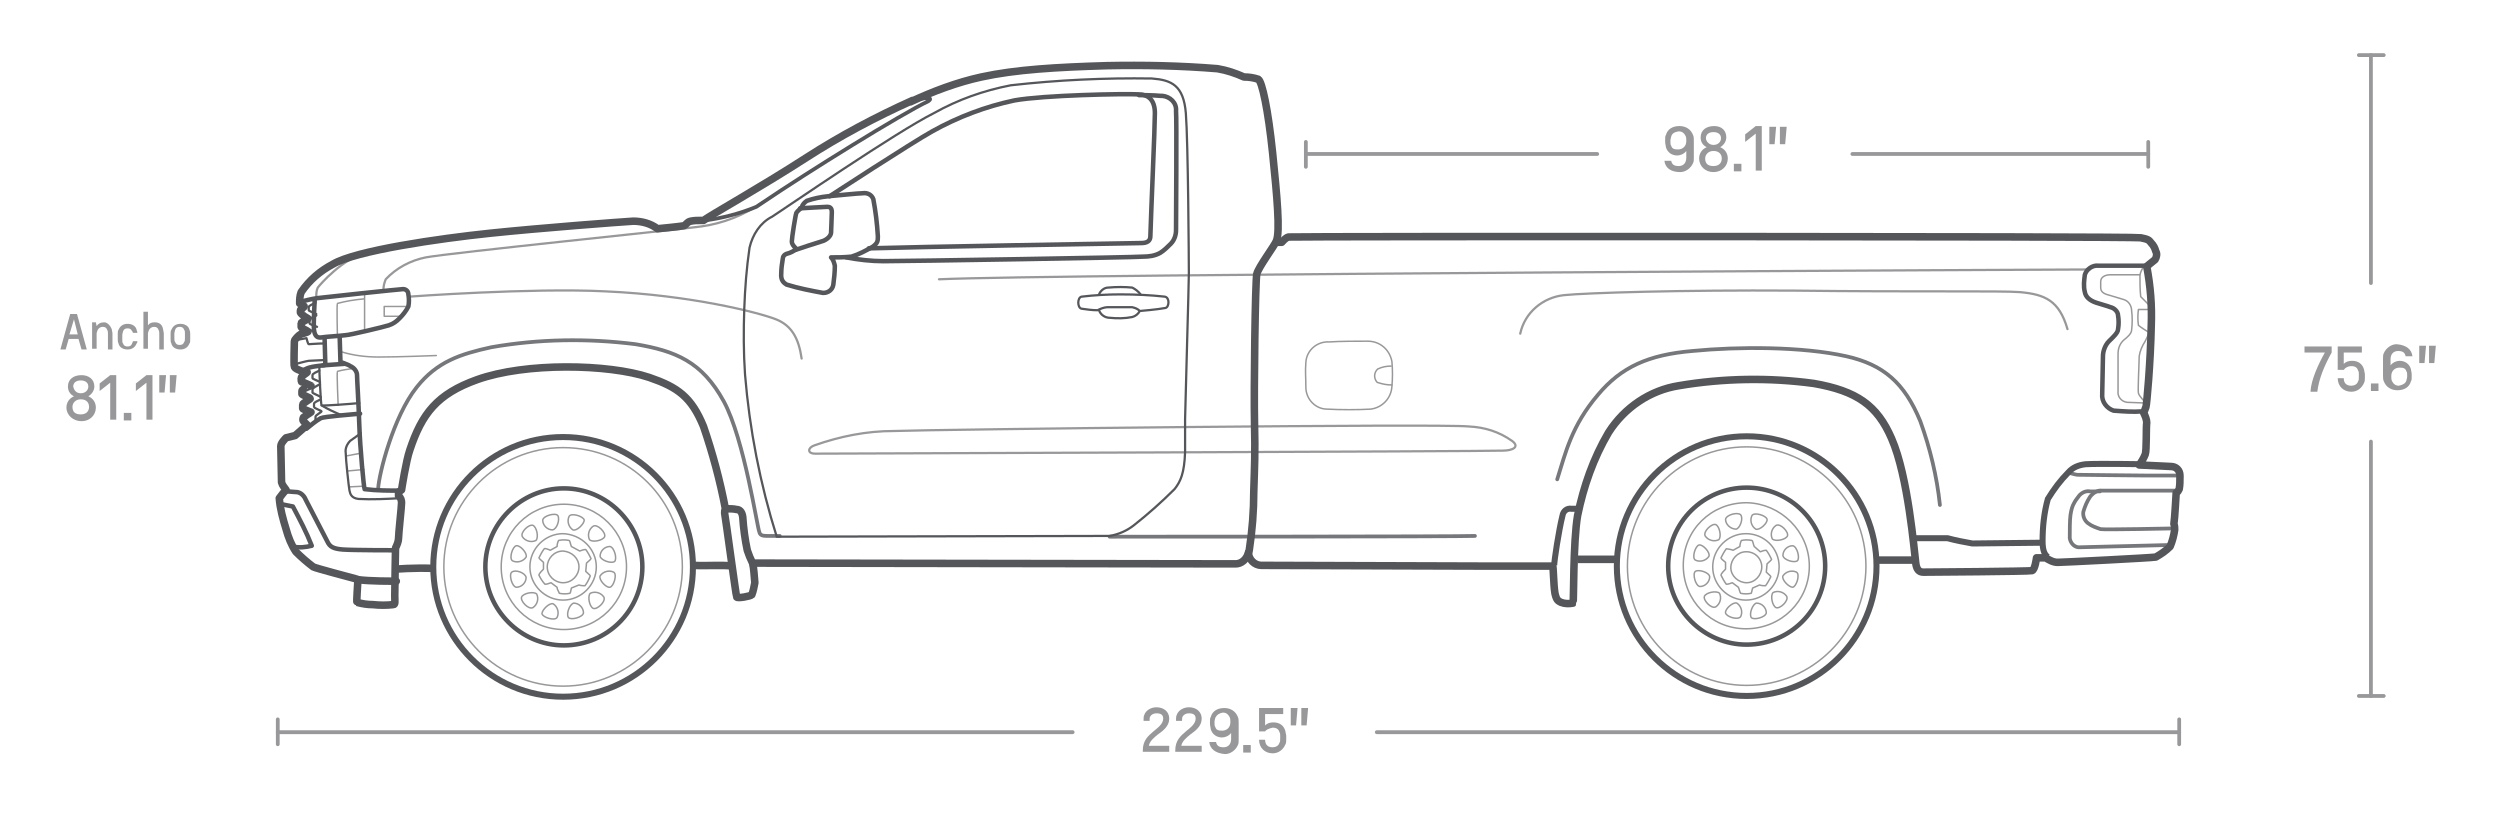 <?xml version="1.0" encoding="utf-8"?>
<!-- Generator: Adobe Illustrator 23.0.1, SVG Export Plug-In . SVG Version: 6.00 Build 0)  -->
<svg version="1.0" id="Layer_1" xmlns="http://www.w3.org/2000/svg" xmlns:xlink="http://www.w3.org/1999/xlink" x="0px" y="0px"
	 viewBox="0 0 331.2 108" style="enable-background:new 0 0 331.2 108;" xml:space="preserve">
<style type="text/css">
	.st0{fill:none;stroke:#98989A;stroke-width:0.2;stroke-linecap:round;stroke-linejoin:round;}
	.st1{fill:none;stroke:#98989A;stroke-width:0.3;stroke-linecap:round;stroke-linejoin:round;}
	.st2{fill:none;stroke:#76777A;stroke-width:0.5;stroke-linecap:round;stroke-linejoin:round;}
	.st3{fill:none;stroke:#54565A;stroke-width:0.8;stroke-linecap:round;stroke-linejoin:round;}
	.st4{fill:none;stroke:#54565A;stroke-width:0.6;stroke-linecap:round;stroke-linejoin:round;}
	.st5{fill:none;stroke:#54565A;stroke-linejoin:round;}
	.st6{fill:none;stroke:#54565A;stroke-width:0.3;stroke-linecap:round;stroke-linejoin:round;}
	.st7{fill:none;stroke:#54565A;stroke-width:0.5;stroke-linecap:round;stroke-linejoin:round;}
	.st8{fill:none;stroke:#54565A;stroke-linecap:round;stroke-linejoin:round;}
	.st9{fill:none;stroke:#54565A;stroke-width:0.8;stroke-miterlimit:10;}
	.st10{fill:none;stroke:#98989A;stroke-width:0.51;stroke-linecap:round;stroke-linejoin:round;}
	.st11{fill:none;stroke:#98989A;stroke-width:0.5;stroke-linecap:round;stroke-linejoin:round;}
	.st12{fill:#98989A;}
</style>
<title>Silverado-T1-reg-cab-lineart</title>
<g id="Layer_1_1_">
	<path class="st0" d="M90.4,75.1c0,8.7-7.1,15.8-15.8,15.8s-15.8-7.1-15.8-15.8s7.1-15.8,15.8-15.8l0,0
		C83.4,59.3,90.4,66.3,90.4,75.1z"/>
	<path class="st0" d="M83,75.1c0,4.6-3.7,8.3-8.3,8.3c-4.6,0-8.3-3.7-8.3-8.3c0-4.6,3.7-8.3,8.3-8.3l0,0C79.3,66.8,83,70.5,83,75.1
		L83,75.1z"/>
	<path class="st0" d="M79,75.1c0,2.4-2,4.4-4.4,4.4s-4.4-2-4.4-4.4s2-4.4,4.4-4.4l0,0C77,70.8,79,72.7,79,75.1z"/>
	<path class="st0" d="M76.7,75.1c0,1.1-0.9,2.1-2.1,2.1c-1.1,0-2.1-0.9-2.1-2.1c0-1.1,0.9-2.1,2.1-2.1l0,0
		C75.8,73.1,76.7,74,76.7,75.1L76.7,75.1z"/>
	<path class="st0" d="M233.4,75.1c0,1.1-0.9,2.1-2,2.1s-2.1-0.9-2.1-2s0.9-2.1,2-2.1h0.1C232.5,73.1,233.4,74,233.4,75.1z"/>
	<path class="st0" d="M48.3,38.8c0,0.9,0,4.9,0,4.9"/>
	<path class="st1" d="M201.4,44.2c0.6-2.8,3-4.8,5.8-5.1c2.9-0.3,15.6-0.7,30.4-0.6c16.3,0.2,27.5,0,30,0.2c3.3,0.3,5.2,1.1,6.3,4.9
		"/>
	<path class="st1" d="M108,60.1c1.3,0,89.3-0.3,91.1-0.4c1.3,0,2.3-0.5,1.2-1.3c-1.7-1.2-3.6-1.8-5.7-1.9
		c-3.6-0.4-70.7,0.4-76.2,0.6c-3.6,0-7.1,0.7-10.5,1.9C107,59.3,106.9,60.1,108,60.1z"/>
	<path class="st1" d="M54.2,39.3c0,0,16.3-1.2,26-0.7c11.3,0.5,20.3,2.8,22.6,3.7c2,0.8,3,2.4,3.4,5.2"/>
	<path class="st1" d="M101,26.8c-2.4,1.7-5.2,2.8-8.1,3.2c-2.9,0.4-33.3,3.5-36.5,4.1c-2,0.4-3.9,1.4-5.3,2.9
		c-0.2,0.5-0.3,0.9-0.3,1.4"/>
	<path class="st2" d="M50.1,64.7c0.1-1.9,2-9.5,5.1-13.4c2.7-3.4,5.8-4.4,9.9-5.3c6.3-1.1,12.7-1.2,19.1-0.4
		c5.3,0.9,8.8,2.3,11.7,7.6c2.7,5,4.4,16.6,4.7,17.3c0.1,0.4,0.4,0.5,1,0.5c0.4,0,1,0,1.7,0"/>
	<path class="st0" d="M70.6,69.6c-0.5-0.2-1.7,0.9-1.4,1.5c0.4,0.6,1.2,0.8,1.8,0.5C71.4,71.2,71.1,69.8,70.6,69.6z"/>
	<path class="st0" d="M68.4,72.3c-0.5,0.1-1,1.7-0.5,2c0.6,0.3,1.4,0.1,1.8-0.5C69.9,73.3,68.9,72.2,68.4,72.3z"/>
	<path class="st0" d="M67.8,75.8c-0.4,0.3,0,1.9,0.6,2c0.7,0,1.3-0.6,1.3-1.3C69.6,75.9,68.3,75.4,67.8,75.8z"/>
	<path class="st0" d="M69.1,79.1c-0.2,0.5,0.9,1.7,1.5,1.4c0.6-0.4,0.8-1.2,0.5-1.8C70.7,78.3,69.3,78.6,69.1,79.1z"/>
	<path class="st0" d="M71.8,81.3c0.1,0.5,1.7,1,2,0.5c0.3-0.6,0.1-1.4-0.5-1.8C72.8,79.8,71.8,80.8,71.8,81.3z"/>
	<path class="st0" d="M75.3,81.8c0.3,0.4,1.9,0,2-0.6c0-0.7-0.6-1.3-1.3-1.3C75.4,80.1,75,81.4,75.3,81.8z"/>
	<path class="st0" d="M78.6,80.6c0.5,0.2,1.7-0.9,1.4-1.5c-0.4-0.6-1.2-0.8-1.8-0.5C77.8,79,78.1,80.4,78.6,80.6z"/>
	<path class="st0" d="M80.8,77.8c0.5-0.1,1-1.7,0.5-2c-0.6-0.3-1.4-0.1-1.8,0.5C79.3,76.8,80.3,77.9,80.8,77.8z"/>
	<path class="st0" d="M81.4,74.4c0.4-0.3,0-1.9-0.6-2c-0.7,0-1.3,0.6-1.3,1.3C79.6,74.2,80.9,74.7,81.4,74.4z"/>
	<path class="st0" d="M80.1,71.1c0.2-0.5-0.9-1.7-1.5-1.4c-0.6,0.4-0.8,1.2-0.5,1.8C78.5,71.9,79.9,71.6,80.1,71.1z"/>
	<path class="st0" d="M77.4,68.9c-0.1-0.5-1.7-1-2-0.5c-0.3,0.6-0.1,1.4,0.5,1.8C76.4,70.4,77.4,69.4,77.4,68.9z"/>
	<path class="st0" d="M73.9,68.3c-0.3-0.4-1.9,0-2,0.6c0,0.7,0.6,1.3,1.3,1.3C73.8,70.1,74.2,68.8,73.9,68.3z"/>
	<path class="st0" d="M75.7,72.4c-0.1-0.2-0.2-0.8-0.3-0.8c-0.5-0.1-0.9-0.1-1.4,0c-0.1,0.2-0.2,0.5-0.2,0.8l-0.9,0.5
		c-0.2-0.1-0.7-0.3-0.8-0.2c-0.3,0.4-0.5,0.8-0.7,1.2c0,0.1,0.3,0.3,0.6,0.6v0.9c-0.2,0.2-0.6,0.6-0.6,0.8c0.2,0.4,0.5,0.9,0.8,1.2
		c0.3,0,0.5-0.1,0.8-0.2l0.8,0.6c0,0.3,0.2,0.5,0.3,0.8c0.5,0.1,0.9,0.1,1.4,0c0.1-0.1,0.1-0.3,0.2-0.7l1-0.4
		c0.3,0.1,0.6,0.1,0.8,0.1c0.3-0.4,0.5-0.8,0.7-1.3c0-0.1-0.3-0.3-0.6-0.6l0.1-1.1c0.2-0.2,0.6-0.5,0.6-0.6
		c-0.2-0.4-0.4-0.8-0.7-1.2c-0.3,0-0.5,0.1-0.8,0.2L75.7,72.4z"/>
	<path class="st0" d="M247.2,75c0,8.7-7.1,15.8-15.8,15.8s-15.8-7.1-15.8-15.8s7.1-15.8,15.8-15.8C240.1,59.2,247.2,66.3,247.2,75
		L247.2,75z"/>
	<path class="st0" d="M239.7,75c0,4.6-3.7,8.3-8.4,8.3c-4.6,0-8.3-3.7-8.3-8.4s3.7-8.3,8.4-8.3l0,0C235.9,66.7,239.7,70.4,239.7,75
		L239.7,75z"/>
	<path class="st0" d="M235.7,75.1c0,2.4-2,4.4-4.4,4.4s-4.4-2-4.4-4.4s2-4.4,4.4-4.4l0,0C233.7,70.7,235.7,72.6,235.7,75.1z"/>
	<path class="st0" d="M227.3,69.5c-0.5-0.2-1.7,0.9-1.4,1.5c0.4,0.6,1.2,0.8,1.8,0.5C228.1,71.1,227.8,69.7,227.3,69.5z"/>
	<path class="st0" d="M225.1,72.2c-0.5,0.1-1,1.7-0.5,2c0.6,0.3,1.4,0.1,1.8-0.5C226.6,73.2,225.6,72.1,225.1,72.2z"/>
	<path class="st0" d="M224.6,75.7c-0.4,0.3,0,1.9,0.6,2c0.7,0,1.3-0.6,1.3-1.3C226.4,75.8,225,75.4,224.6,75.7z"/>
	<path class="st0" d="M225.8,79c-0.2,0.5,0.9,1.7,1.5,1.4c0.6-0.4,0.8-1.2,0.5-1.8C227.4,78.2,226,78.5,225.8,79z"/>
	<path class="st0" d="M228.6,81.2c0.1,0.5,1.6,1,2,0.5c0.3-0.6,0.1-1.4-0.5-1.8C229.6,79.7,228.5,80.7,228.6,81.2z"/>
	<path class="st0" d="M232,81.8c0.3,0.4,1.9,0,2-0.6c0-0.7-0.6-1.3-1.3-1.3C232.2,80,231.7,81.3,232,81.8z"/>
	<path class="st0" d="M235.3,80.5c0.5,0.2,1.7-0.9,1.4-1.5c-0.4-0.6-1.2-0.8-1.8-0.5C234.5,78.9,234.8,80.3,235.3,80.5z"/>
	<path class="st0" d="M237.5,77.8c0.5-0.1,1-1.7,0.5-2c-0.6-0.3-1.4-0.1-1.8,0.5C236,76.8,237,77.8,237.5,77.8z"/>
	<path class="st0" d="M238.1,74.3c0.4-0.3,0-1.9-0.6-2c-0.7,0-1.3,0.6-1.3,1.3C236.3,74.2,237.7,74.6,238.1,74.3z"/>
	<path class="st0" d="M236.8,71c0.2-0.5-0.9-1.7-1.5-1.4c-0.6,0.4-0.8,1.2-0.5,1.8C235.2,71.8,236.6,71.5,236.8,71z"/>
	<path class="st0" d="M234.1,68.8c-0.1-0.5-1.7-1-2-0.5c-0.3,0.6-0.1,1.4,0.5,1.8C233.1,70.3,234.2,69.3,234.1,68.8z"/>
	<path class="st0" d="M230.6,68.2c-0.4-0.4-1.9,0-2,0.6c0,0.7,0.7,1.3,1.4,1.3C230.5,70,231,68.7,230.6,68.2z"/>
	<path class="st0" d="M232.4,72.4c-0.1-0.2-0.2-0.8-0.3-0.8c-0.5-0.1-0.9-0.1-1.4,0c-0.1,0.2-0.2,0.5-0.2,0.8l-0.9,0.5
		c-0.2-0.1-0.8-0.2-0.9-0.2c-0.3,0.4-0.5,0.8-0.7,1.2c0,0.1,0.2,0.3,0.6,0.6v0.9c-0.2,0.2-0.6,0.6-0.6,0.8c0.2,0.4,0.4,0.8,0.7,1.2
		c0.3,0,0.5-0.1,0.8-0.2l0.8,0.6c0.1,0.2,0.2,0.7,0.3,0.8c0.5,0.1,0.9,0.1,1.4,0c0.1-0.2,0.1-0.5,0.2-0.7l0.9-0.4
		c0.3,0.1,0.6,0.1,0.8,0.1c0.3-0.4,0.5-0.8,0.7-1.2c0-0.1-0.3-0.3-0.6-0.6l0.1-1.1c0.2-0.2,0.6-0.5,0.6-0.6
		c-0.2-0.4-0.4-0.8-0.7-1.2c-0.3,0-0.5,0.1-0.8,0.2L232.4,72.4z"/>
	<path class="st2" d="M288.3,65h-9.8c-0.6-0.1-1.2,0.3-1.6,0.8c-0.4,0.6-0.7,1.3-0.9,2c-0.1,0.6,0.2,1.2,0.6,1.5
		c0.5,0.4,1.1,0.6,1.7,0.8c0.5,0.1,9.8-0.1,9.8-0.1"/>
	<path class="st2" d="M147,71.1c2.6,0,46.2,0,48.4-0.1"/>
	<path class="st0" d="M45.2,46.6c1.6,0.5,3.3,0.7,5,0.7c2.6,0,7.6-0.2,7.6-0.2"/>
	<path class="st2" d="M206.3,63.5c1.1-3.5,1.9-7.1,5.4-11.2c3.1-3.7,6.7-5.3,12.5-5.8c6.1-0.6,14.6-0.6,20.4,0.7
		c4.9,1.1,7.7,3.5,9.8,8.6c1.3,3.6,2.2,7.3,2.6,11.1"/>
	<path class="st0" d="M283.5,36.4h-3.9c-0.7,0-1.3,0.3-1.3,0.9s0,0.3,0,0.8s0.3,0.8,1.1,1c0.7,0.2,1.3,0.4,2,0.6
		c0.6,0.2,1,0.8,1,1.5c0.1,0.8,0.1,1.6,0,2.5c0,0.5-0.6,1-1.1,1.4c-0.5,0.5-0.7,1.1-0.7,1.8c0,0.9,0,4.1,0,4.9
		c-0.1,0.7,0.4,1.4,1.2,1.5l2.7,0.1"/>
	<path class="st0" d="M284.8,41c-0.5,0-1,0-1.5,0c-0.1,0.7-0.1,1.4,0,2.1c0.5,0.4,1,0.7,1.5,1"/>
	<path class="st0" d="M48.2,39.6c-1.2,0.1-2.4,0.3-3.5,0.6c-0.1,0.1,0,4.3,0,4.3"/>
	<path class="st0" d="M46.9,48.8c-0.7,0.1-1.5,0.2-2.2,0.4c-0.1,0.1,0.1,4.5,0.1,4.5"/>
	<path class="st1" d="M124.4,37c15.4-0.7,152.2-1.3,152.2-1.3"/>
	<path class="st0" d="M284.7,44c-0.1,0.4-0.3,0.8-0.5,1.2c-0.4,0.6-0.7,1.3-0.8,2c0,0.9-0.2,4.5-0.1,4.9s1,1.3,1,1.3"/>
	<path class="st0" d="M284,35.3c-0.2,0.3-0.4,0.7-0.5,1.1c0,1,0,2,0.1,2.9c0.5,0.5,1,1,1.5,1.5"/>
	<path class="st2" d="M274,62.6c0,0,1,0.3,1.2,0.3s7.9,0.1,9.2,0.1h4.3"/>
	<path class="st2" d="M287.5,72.2c0,0-11.4,0.3-11.9,0.3c-0.7,0.1-1.3-0.5-1.4-1.2c0-0.8,0-2.5,0.1-3.1s0.2-1.1,0.5-1.6
		c0.2-0.4,0.5-0.7,0.7-1c0.4-0.4,0.9-0.6,1.4-0.5h1.3"/>
	<polyline class="st0" points="53.1,41.9 50.9,41.9 50.9,40.6 53.9,40.6 	"/>
	<line class="st0" x1="45.9" y1="60.4" x2="48" y2="60"/>
	<line class="st0" x1="46" y1="62.4" x2="48.2" y2="62.2"/>
	<line class="st0" x1="46.3" y1="64.5" x2="48.4" y2="64.4"/>
	<path class="st0" d="M176.1,45.3c-1.6-0.1-3,1.1-3.1,2.7c-0.1,1.4,0,1.8,0,3.3c0,1.6,1.3,2.9,2.8,2.9l0,0c1.8,0.1,4.1,0.1,5.8,0
		c1.5-0.2,2.7-1.4,2.8-3c0.1-1.1,0.1-2.2,0-3.3c-0.3-1.6-1.6-2.7-3.2-2.7C179.8,45.2,177.5,45.2,176.1,45.3z"/>
	<path class="st0" d="M184.3,48.5c-0.6,0-1.2,0.1-1.8,0.4c-0.5,0.5-0.5,1.2-0.1,1.7c0,0,0.1,0.1,0.2,0.1c0.6,0.2,1.2,0.3,1.8,0.3"/>
	<path class="st1" d="M41.9,39.4c0-0.4,0-0.9,0.2-1.3c0.3-0.4,3.3-3.9,6.6-4.7"/>
	<path class="st3" d="M91.8,75.1c0,9.5-7.7,17.2-17.2,17.2s-17.2-7.7-17.2-17.2s7.7-17.2,17.2-17.2l0,0
		C84.1,57.9,91.8,65.6,91.8,75.1z"/>
	<path class="st4" d="M85.1,75.1c0,5.8-4.7,10.4-10.4,10.4s-10.4-4.7-10.4-10.4S69,64.7,74.7,64.7S85.1,69.4,85.1,75.1z"/>
	<path class="st5" d="M52.5,75.4c0,0,2.1-0.2,5-0.1"/>
	<path class="st4" d="M39.7,40c0.8-0.2,1.6-0.4,2.3-0.5s11.1-1.2,11.4-1.2c0.4,0,0.7,0.3,0.7,0.7l0,0c0.1,0.5,0.1,1.1,0,1.6
		c-0.3,0.6-0.7,1.1-1.2,1.6c-0.4,0.4-0.8,0.7-1.4,0.9c-0.6,0.2-5.2,1.3-5.7,1.3c-0.7,0.1-2.6,0.2-3.2,0.3s-0.9-0.2-1-1
		s0.1-4.1,0.1-4.1"/>
	<line class="st6" x1="40.3" y1="44" x2="41.7" y2="43.7"/>
	<path class="st4" d="M43,44.7c0,0,0.1,3.4,0.1,3.6s-2.2,0.1-2.9,0.8"/>
	<path class="st4" d="M45,44.6c0,0,0.1,3.2,0.1,3.3s1.1,0.4,1.3,0.6c0.5,0.2,0.9,0.7,0.9,1.2c0,0.6,0.2,3.5,0.3,6.6s0.6,8.3,0.7,8.5
		c1.6,0.2,3.3,0.2,4.9,0.2"/>
	<path class="st4" d="M42.8,48.4l2.8-0.2"/>
	<path class="st6" d="M42.3,48.4c0,0.9,0.2,5.2,0.3,5.3s4-0.2,5-0.3"/>
	<path class="st4" d="M40.6,56.8c0.6-0.5,1.2-1,1.9-1.4c0.4-0.2,4.1-0.5,5.2-0.6"/>
	<path class="st6" d="M157,59.9c-0.1,2.8-0.6,3.9-1.4,4.9c-1.7,1.7-3.5,3.3-5.4,4.8c-0.9,0.7-2,1.2-3.2,1.4l-44.1,0.1
		c-2.2-7-3.6-14.2-4.2-21.5c-0.2-2.9-0.2-5.8-0.1-8.7c0.1-2.7,0.3-5.4,0.7-8.1c0.4-1.7,1.4-3.3,3-4.1c2-1.3,16.4-11.2,21.4-13.7
		c3.2-1.8,6.6-3,10.2-3.7c6.2-0.7,12.5-1,18.7-0.9c2.6,0.2,4.2,0.9,4.5,4.6s0.4,19.8,0.4,21.2S157,54.7,157,55.5V59.9z"/>
	<path class="st7" d="M121.1,13.3c0.6-0.2,1.2-0.3,1.9-0.3c0.3,0,0.3,0.2,0,0.4c-3.6,1.7-16,9.4-21.9,13.4l-0.9,0.6
		c-2.2,0.9-4.5,1.5-6.8,1.8"/>
	<path class="st8" d="M99.7,74.6l64,0.1c0.7,0,1.5-0.5,1.8-1.8c0.4-2.6,0.6-5.2,0.6-7.8c0.1-3.3,0.2-5,0.1-9
		c-0.1-4.4,0.1-18.9,0.3-19.8s2.4-3.8,2.6-4.4c0.5-1.2,0.1-5.8-0.5-11.6s-1.4-9.5-1.9-9.8c-0.6-0.2-1.2-0.3-1.9-0.3
		c-1.1-0.5-2.3-0.9-3.5-1.1c-4.9-0.4-9.8-0.5-14.7-0.4c-6.6,0.2-12,0.5-16.6,1.5c-3.2,0.7-6.4,1.9-9.4,3.3l0.3-0.2
		c-4.9,2.2-9.6,4.7-14.1,7.6c-6.2,4-12.5,7.5-13.6,8.3c-0.1,0-0.2,0-0.3,0c-0.5,0-0.9,0-1.4,0.1s-0.6,0.5-0.9,0.6s-3.5,0.4-3.5,0.4
		c-0.9-0.7-2.1-1-3.2-1c-1.7,0.1-12.3,0.9-19,1.6S47.1,33.2,44.1,35c-1.7,0.9-3.1,2.1-4.2,3.7c-0.2,0.5-0.2,1-0.2,1.5
		c0.3,0.2,0.6,0.3,0.6,0.4s-0.5,0.4-0.5,0.5s0,0.2,0,0.3s0.4,0.4,0.5,0.5c0.2,0.1,0.3,0.2,0.5,0.3c0,0.1-0.9,0.5-0.9,0.6
		s0,0.3,0,0.5s0.8,0.5,0.9,0.6s-0.8,0.3-1,0.4S39,45,39,45.2s-0.1,3.2,0,3.4s0.3,0.3,0.8,0.5s0.9,0.1,0.9,0.2s-0.8,0.5-0.8,0.8
		s0,0.5,0.1,0.5s1.2,0.5,1.2,0.5S40,51.5,40,51.8c0,0.1,0,0.3,0,0.4c0,0.1,1.1,0.5,1.1,0.6s-1,0.6-1,0.8s0,0.3,0,0.5
		c0,0.1,0.4,0.2,0.6,0.3s0.5,0.2,0.5,0.2s-0.9,0.6-1,0.7c-0.1,0.2-0.1,0.4,0,0.5s0.5,0.5,0.5,0.5s-1.5,1.3-1.6,1.4
		c-0.4,0.1-0.8,0.2-1.2,0.3c-0.1,0.1-0.7,0.7-0.7,1.1s0.1,4.2,0.1,4.8c0.1,0.4,0.4,0.7,0.6,1c-0.3,0.3-0.6,0.7-0.9,1.1
		c0.1,1.4,0.5,2.8,0.9,4.1c0.3,1.1,0.7,2.1,1.3,3c0.7,0.7,1.5,1.4,2.3,2c0.4,0.2,4.6,1.3,5.7,1.6c0.2,0,0.3,0.2,0.2,0.4
		c0,0.3-0.2,2.7-0.1,2.7c0.7,0.2,1.4,0.3,2.1,0.3c0.9,0.1,1.8,0.1,2.7,0c0.3,0,0.2-0.4,0.2-1.2c0-1,0.1-6.3,0.1-6.3
		c0.2-0.4,0.4-0.9,0.4-1.3c0-0.6,0.4-4.2,0.4-4.7c0-0.3-0.1-0.7-0.4-0.9v-0.5l0.4-0.3c0,0,0.6-3.9,1.1-5.3c1.6-4.8,3.6-7.4,8.9-9.3
		C69.6,48,80.6,48.2,86,50c3.8,1.3,5.6,2.6,7.2,6.5c1.2,3.5,2.2,7.2,2.9,10.9C96,67.6,96,67.8,96,68c0.1,0.4,1.5,10.9,1.6,11.1
		s1.8-0.1,2-0.3c0.2-0.5,0.3-1.1,0.4-1.6C99.9,76.3,99.9,75.4,99.7,74.6c-0.3-0.6-0.5-1.1-0.7-1.7c-0.3-1.4-0.5-2.9-0.6-4.4
		c-0.1-0.8-0.5-1-0.8-1c-0.4-0.1-0.9-0.1-1.3-0.1"/>
	<path class="st4" d="M110.1,34.1c0.3,0.3,0.4,0.7,0.5,1.1c0,0.9-0.1,1.7-0.2,2.5c-0.1,0.7-0.7,1.1-1.3,1.1H109
		c-1.6-0.3-3.2-0.6-4.8-1.1c-0.3-0.2-0.8-0.5-0.7-1.5c0-0.6,0.1-1.3,0.2-1.9c0-0.3,0.2-0.6,0.6-0.7c0.4-0.1,0.8-0.3,1.2-0.6
		c0-0.1-0.6-0.5-0.6-1s0.5-3.6,0.6-3.8s0.7-0.7,0.7-0.7c0.1-0.4,0.4-0.7,0.7-0.9c0.9-0.3,1.8-0.5,2.8-0.6c1.2-0.1,4-0.4,4.6-0.4
		c0.6-0.1,1.2,0.2,1.4,0.8c0.3,1.6,0.5,3.2,0.6,4.9c0,0.6,0,0.9-0.7,1.4c-0.9,0.5-1.8,1-2.8,1.3C111.8,34.1,110.9,34.1,110.1,34.1z"
		/>
	<path class="st4" d="M106,27.6c0,0,3.3-0.2,3.6-0.2s0.6,0.1,0.6,0.7s-0.1,2.4-0.1,2.7s-0.3,0.8-1,1.1c-0.7,0.2-3.7,1.2-3.7,1.2"/>
	<path class="st4" d="M38.1,65.1c0,0,1.1,0.1,1.3,0.1c0.5,0.1,0.9,0.5,1.1,1c0.3,0.6,2.6,5,2.9,5.6s0.7,0.9,2,1s7,0.1,7,0.1"/>
	<path class="st4" d="M37.3,66.8c0.5,0.1,1,0.2,1.5,0.3c0.9,1.7,1.8,3.4,2.5,5.2c-0.8,0.2-1.7,0.3-2.5,0.1"/>
	<path class="st6" d="M47.8,57.4c0,0-1.1,0.8-1.4,1c-0.4,0.4-0.7,1-0.6,1.6c0,0.8,0.4,4.5,0.5,5s0.3,1,1.2,1.1
		c1.8,0.1,3.7,0,5.5-0.1"/>
	<path class="st3" d="M248.6,75c0,9.5-7.7,17.2-17.2,17.2s-17.2-7.7-17.2-17.2s7.7-17.2,17.2-17.2C240.9,57.8,248.6,65.5,248.6,75
		L248.6,75z"/>
	<path class="st4" d="M241.8,75c0,5.8-4.7,10.4-10.4,10.4S221,80.7,221,75c0-5.8,4.7-10.4,10.4-10.4S241.8,69.2,241.8,75L241.8,75z"
		/>
	<path class="st4" d="M109.9,26c0,0,10.9-7.1,13.6-8.6c3.4-1.9,7.1-3.3,10.9-4.1c3.9-0.7,14.5-0.9,16.4-0.8c1.3,0,2.2,0.7,2.2,2.5
		s-0.5,12.9-0.6,16.3c0,0.6-0.4,0.9-1.2,0.9c-5.5,0.1-29.4,0.5-36.1,0.7"/>
	<path class="st6" d="M148.4,39c-1.7,0-3.4,0.1-5.1,0.3c-0.6,0.1-0.6,1.5,0,1.6c0.7,0.1,1.4,0.2,2.1,0.2c0.4-0.2,0.9-0.4,1.3-0.4
		h3.3c0.4,0.1,0.7,0.2,1,0.5c0,0,2.4-0.2,3.4-0.4c0.5-0.1,0.6-1.4-0.1-1.5C152.5,39.1,150.5,39,148.4,39z"/>
	<path class="st6" d="M145.6,39c0.2-0.5,0.7-0.9,1.2-0.9c1.1-0.1,2.2-0.1,3.2,0c0.4,0.2,0.8,0.5,1.1,0.9"/>
	<path class="st6" d="M145.6,41.1c0.2,0.6,0.8,1,1.4,1c1,0.1,2,0.1,3-0.1c0.4-0.1,0.8-0.4,1-0.8"/>
	<path class="st8" d="M169.1,32.1c0.2,0,0.5,0,0.7,0c0.1-0.1,0.5-0.6,0.9-0.7c1.4-0.1,111.9-0.1,112.9,0.1s1.1,0.3,1.4,0.7
		c0.3,0.3,0.5,0.7,0.6,1.1c0.2,0.3,0.1,0.8-0.1,1.1c-0.4,0.3-1.1,0.9-1.1,0.9c0.5,2.6,0.7,5.2,0.6,7.8c-0.1,5-0.6,10.5-0.7,10.8
		s-0.2,0.5-0.3,0.8c0.2,0.4,0.4,0.9,0.4,1.3c-0.1,0.6,0,3.7-0.2,4.2s-0.5,1-0.8,1.4l4.2,0.2c0.7,0,1.2,0.5,1.2,1.2
		c0,0.1,0,0.2,0,0.2c0,0.5,0,1.1-0.1,1.6c-0.1,0.2-0.2,0.4-0.4,0.5c0,0-0.2,3.6-0.3,4.1c0.1,0.3,0.1,0.5,0.1,0.8
		c-0.1,0.7-0.3,1.5-0.6,2.2c-0.6,0.6-1.2,1-1.9,1.4c-0.5,0.1-12.3,0.7-13,0.7c-0.6,0-1.1-0.3-1.6-0.6c-0.4,0-0.8,0-1.2,0
		c0,0-0.2,1.6-0.6,1.7s-13.8,0.2-14.4,0.2s-0.9-0.4-1-1.2c-0.2-1.5-1-11.5-3.2-16.5c-1.9-4.4-4.6-6.3-10.3-7.3
		c-5.9-0.8-12-0.7-17.9,0.3c-3.8,0.6-7.2,2.9-9.3,6.2c-2,3.4-3.3,7.1-4.1,11c-0.6,3.5-0.5,11.5-0.6,11.6c-0.5,0.1-1.1,0.1-1.6-0.1
		c-0.4-0.2-0.6-0.3-0.8-1.2c-0.2-1.2-0.2-3.6-0.3-3.6s-5.5,0-8,0c-2.3,0-28.4-0.1-30.6-0.1c-0.9,0-1.7-0.8-1.7-1.7l0,0"/>
	<path class="st9" d="M271.3,73.8c-0.4-0.3-0.7-0.8-0.7-2.1c0-1.9,0.2-3.8,0.7-5.6c0.8-1.3,1.7-2.5,2.7-3.5c0.6-0.7,1.4-1,2.3-1.1
		c1.7-0.1,7.6,0,7.6,0"/>
	<path class="st9" d="M205.9,74.9c0-0.6,0.6-4.6,1.1-6.6c0.1-0.6,0.6-1,1.2-0.9h1"/>
	<path class="st5" d="M91.9,74.9c1.7,0.1,3.6-0.1,5.3,0.1"/>
	<path class="st5" d="M209,74.1c1.3,0,3.9,0,5.2,0"/>
	<path class="st5" d="M253.8,74.2c-1.4,0-5,0-5.2,0"/>
	<path class="st4" d="M284.6,35.2H278c-0.8-0.1-1.6,0.5-1.8,1.2c-0.1,0.8-0.2,1.5,0,2.3c0.1,0.6,0.6,1.1,1.5,1.4s1.4,0.4,1.9,0.6
		c0.5,0.1,1,0.6,1,1.1c0.1,0.6,0.1,1.2,0,1.8c0,0.5-0.7,1.1-1.2,1.6s-0.8,1.3-0.8,2c0,1-0.1,4.1-0.1,5c-0.1,1,0.6,1.9,1.5,2.2
		c1.3,0.1,2.6,0.2,3.8,0.1"/>
	<path class="st8" d="M47.5,76.8c1.4,0.2,4.6,0.2,5,0.2"/>
	<path class="st6" d="M42.3,49.1c-0.4,0.2-0.9,0.4-0.9,0.6c0,0.1,0,0.3,0,0.4c0,0.1,0.6,0.3,1,0.5"/>
	<path class="st6" d="M41.8,40.1c-0.4,0.2-0.9,0.4-0.9,0.6c0,0.1,0,0.3,0,0.4c0,0.1,0.6,0.3,1,0.5"/>
	<path class="st6" d="M41.9,41.8C41.5,42,41,42.2,41,42.4c0,0.1,0,0.3,0,0.4c0,0.2,0.6,0.3,1,0.5"/>
	<path class="st6" d="M42.4,50.9c-0.4,0.2-1,0.5-1,0.7c0,0.1,0,0.3,0,0.4c0,0.1,0.8,0.4,1.1,0.6"/>
	<path class="st6" d="M42.5,52.9c-0.4,0.2-0.9,0.4-0.9,0.6c0,0.1,0,0.3,0,0.4c0,0.2,1,0.5,1,0.6s-0.8,0.5-0.8,0.7s0,0.5,0,0.6"/>
	<path class="st6" d="M42.6,53.7c0.8,0.5,1.7,0.9,2.6,1.3"/>
	<path class="st4" d="M112.1,34.1c1.6,0.3,3.3,0.5,4.9,0.5c3,0,33.4-0.5,34.4-0.6c0.8,0,1.6-0.1,2.3-0.5c0.5-0.3,1-0.8,1.4-1.2
		c0.5-0.5,0.7-1.2,0.7-1.8c0-1,0.1-14.8,0-15.8c0.1-1.1-0.8-1.9-1.8-2c-0.1,0-0.1,0-0.2,0c-1-0.1-2.9-0.1-2.9-0.1"/>
	<path class="st9" d="M253.6,71.3c0,0,4.1,0,4.4,0c1.1,0.3,2.2,0.5,3.3,0.7c0.9,0,9.1-0.1,9.1-0.1"/>
	<path class="st6" d="M43,45.5c-0.8,0-2,0.1-2.1,0.1s-0.3-0.8-0.3-0.8c-0.6,0.1-1.2,0.2-1.7,0.4"/>
	<path class="st6" d="M38.9,48.3c0,0,1.8-0.5,2-0.5l2.1-0.1"/>
</g>
<line class="st10" x1="36.8" y1="97" x2="142.1" y2="97"/>
<line class="st11" x1="36.8" y1="95.3" x2="36.8" y2="98.6"/>
<line class="st10" x1="182.4" y1="97" x2="288.7" y2="97"/>
<line class="st11" x1="288.7" y1="95.3" x2="288.7" y2="98.6"/>
<line class="st11" x1="173" y1="20.4" x2="211.6" y2="20.4"/>
<line class="st11" x1="173" y1="18.8" x2="173" y2="22.1"/>
<line class="st11" x1="245.4" y1="20.4" x2="284.6" y2="20.4"/>
<line class="st11" x1="284.6" y1="18.8" x2="284.6" y2="22.1"/>
<line class="st11" x1="314.1" y1="7.3" x2="314.1" y2="37.5"/>
<line class="st11" x1="315.8" y1="7.3" x2="312.5" y2="7.3"/>
<line class="st11" x1="314.1" y1="58.5" x2="314.1" y2="92.2"/>
<line class="st11" x1="315.8" y1="92.2" x2="312.5" y2="92.2"/>
<g>
	<g>
		<path class="st12" d="M9.1,44.9l-0.4,1.4H8l1.3-4.7h0.9l1.3,4.7h-0.7l-0.4-1.4H9.1z M9.8,42.3L9.8,42.3l-0.6,2h1.1L9.8,42.3z"/>
		<path class="st12" d="M14.8,43.6c0,0.1,0.1,0.4,0.1,0.6v2.1h-0.6v-2.1c0-0.2,0-0.3-0.1-0.5c-0.1-0.3-0.3-0.4-0.6-0.4
			c-0.3,0-0.6,0.2-0.7,0.5c0,0.1-0.1,0.2-0.1,0.4v2h-0.6v-3.5h0.5l0.1,0.5h0c0.2-0.3,0.5-0.5,1-0.5C14.2,42.7,14.6,43.1,14.8,43.6z"
			/>
		<path class="st12" d="M17.6,45.2h0.6c0,0.1,0,0.2-0.1,0.3c-0.2,0.5-0.6,0.8-1.2,0.8c-0.6,0-1.1-0.3-1.2-0.8
			c-0.1-0.2-0.1-0.4-0.1-0.6v-0.6c0-0.3,0-0.5,0.1-0.6c0.2-0.5,0.6-0.8,1.2-0.8c0.6,0,1.1,0.3,1.2,0.8c0,0.1,0.1,0.2,0.1,0.4h-0.6
			c0-0.1,0-0.2-0.1-0.2c-0.1-0.3-0.3-0.4-0.6-0.4c-0.3,0-0.5,0.1-0.6,0.4c0,0.1-0.1,0.3-0.1,0.5v0.6c0,0.2,0,0.4,0.1,0.5
			c0.1,0.3,0.3,0.4,0.6,0.4c0.3,0,0.5-0.1,0.6-0.4C17.6,45.3,17.6,45.3,17.6,45.2z"/>
		<path class="st12" d="M21.1,46.3v-2.1c0-0.2,0-0.3-0.1-0.5c-0.1-0.3-0.3-0.4-0.6-0.4c-0.3,0-0.6,0.2-0.7,0.5
			c0,0.1-0.1,0.2-0.1,0.4v2H19v-4.9h0.6v1.4c0,0.2,0,0.4,0,0.4h0c0.2-0.3,0.5-0.4,0.9-0.4c0.6,0,1,0.3,1.1,0.9
			c0,0.1,0.1,0.4,0.1,0.6v2.1H21.1z"/>
		<path class="st12" d="M25.2,44.9c0,0.3,0,0.5-0.1,0.6c-0.2,0.5-0.6,0.8-1.2,0.8c-0.6,0-1.1-0.3-1.2-0.8c-0.1-0.2-0.1-0.4-0.1-0.6
			v-0.6c0-0.3,0-0.5,0.1-0.6c0.2-0.5,0.6-0.8,1.2-0.8c0.6,0,1.1,0.3,1.2,0.8c0.1,0.2,0.1,0.4,0.1,0.6V44.9z M24.5,44.2
			c0-0.2,0-0.4-0.1-0.5c-0.1-0.3-0.3-0.4-0.6-0.4c-0.3,0-0.5,0.1-0.6,0.4c0,0.1-0.1,0.3-0.1,0.5v0.6c0,0.2,0,0.4,0.1,0.5
			c0.1,0.3,0.3,0.4,0.6,0.4c0.3,0,0.5-0.1,0.6-0.4c0.1-0.1,0.1-0.3,0.1-0.5V44.2z"/>
	</g>
	<g>
		<path class="st12" d="M12.5,51.2c0,0.5-0.3,1-0.8,1.3c0.7,0.3,1,0.9,1,1.5c0,1-0.8,1.8-1.9,1.8S8.8,55,8.8,54c0-0.6,0.3-1.2,1-1.5
			c-0.6-0.3-0.8-0.8-0.8-1.3c0-1,0.8-1.5,1.8-1.5C11.7,49.7,12.5,50.2,12.5,51.2z M10.7,52.9c-0.7,0-1.1,0.5-1.1,1
			c0,0.7,0.4,1,1.1,1s1.1-0.4,1.1-1C11.8,53.4,11.5,52.9,10.7,52.9z M10.7,52.1c0.6,0,1-0.4,1-0.9c0-0.5-0.4-0.8-1-0.8
			c-0.6,0-1,0.3-1,0.8C9.8,51.7,10.1,52.1,10.7,52.1z"/>
		<path class="st12" d="M13.2,51.8v-1l1.4-1.1h0.8v5.9h-0.8v-4.9L13.2,51.8L13.2,51.8z"/>
		<path class="st12" d="M16.4,55.7v-1h1v1H16.4z"/>
		<path class="st12" d="M18,51.8v-1l1.4-1.1h0.8v5.9h-0.8v-4.9L18,51.8L18,51.8z"/>
		<path class="st12" d="M22,49.7l-0.2,2.3h-0.7v-2.3H22z M23.4,49.7l-0.2,2.3h-0.7v-2.3H23.4z"/>
	</g>
</g>
<g>
	<path class="st12" d="M306.1,51.8c0.1-1.5,1-3.5,1.9-5.1h-2.7v-0.8h3.6v0.8c-1,1.8-1.7,3.5-1.9,5.2H306.1z"/>
	<path class="st12" d="M310.5,49l-0.8,0v-3.1h3.2v0.8h-2.4v1.5c0.3-0.3,0.7-0.4,1.1-0.4c0.8,0,1.4,0.4,1.6,1.2
		c0,0.2,0.1,0.4,0.1,0.6v0.4c0,0.3,0,0.5-0.1,0.7c-0.3,0.7-0.9,1.2-1.7,1.2c-1,0-1.8-0.7-1.8-1.8h0.8c0,0.7,0.4,1,1,1
		c0.4,0,0.8-0.2,0.9-0.6c0.1-0.1,0.1-0.3,0.1-0.6v-0.3c0-0.2,0-0.4-0.1-0.5c-0.1-0.4-0.4-0.6-0.9-0.6
		C311.1,48.5,310.7,48.7,310.5,49z"/>
	<path class="st12" d="M314.1,51.8v-1h1v1H314.1z"/>
	<path class="st12" d="M319.6,47.2h-0.9c-0.1-0.5-0.4-0.7-1-0.7c-0.6,0-1,0.4-1,1.1v0.8h0c0.3-0.4,0.8-0.6,1.2-0.6
		c0.7,0,1.3,0.4,1.5,1.1c0,0.2,0.1,0.4,0.1,0.7v0.3c0,0.3,0,0.5-0.1,0.6c-0.2,0.8-0.9,1.2-1.8,1.2c-0.8,0-1.5-0.4-1.8-1.2
		c-0.1-0.2-0.1-0.5-0.1-0.8v-2.2c0-0.3,0-0.5,0.1-0.7c0.3-0.7,1-1.2,1.7-1.2C318.8,45.7,319.5,46.3,319.6,47.2z M318.8,50.4
		c0-0.1,0.1-0.3,0.1-0.5v-0.2c0-0.2,0-0.4-0.1-0.5c-0.1-0.4-0.4-0.5-0.9-0.5c-0.6,0-1.1,0.4-1.1,1.1v0.1c0,0.2,0,0.4,0.1,0.6
		c0.2,0.4,0.5,0.6,0.9,0.6C318.3,51,318.7,50.8,318.8,50.4z"/>
	<path class="st12" d="M321.4,45.8l-0.2,2.3h-0.7v-2.3H321.4z M322.7,45.8l-0.2,2.3h-0.7v-2.3H322.7z"/>
</g>
<g>
	<path class="st12" d="M220.5,21.3h0.9c0.1,0.5,0.4,0.7,1,0.7c0.6,0,1-0.4,1-1.1V20h0c-0.3,0.4-0.8,0.6-1.2,0.6
		c-0.7,0-1.3-0.4-1.5-1.1c0-0.2-0.1-0.4-0.1-0.7v-0.3c0-0.3,0-0.5,0.1-0.6c0.2-0.8,0.9-1.2,1.8-1.2c0.8,0,1.5,0.4,1.8,1.2
		c0.1,0.2,0.1,0.5,0.1,0.8v2.2c0,0.3,0,0.5-0.1,0.7c-0.3,0.7-1,1.2-1.7,1.2C221.3,22.8,220.6,22.2,220.5,21.3z M221.4,18.1
		c0,0.1-0.1,0.3-0.1,0.5v0.2c0,0.2,0,0.4,0.1,0.5c0.1,0.4,0.4,0.5,0.9,0.5c0.6,0,1.1-0.4,1.1-1.1v-0.1c0-0.2,0-0.4-0.1-0.6
		c-0.2-0.4-0.5-0.6-0.9-0.6C221.8,17.5,221.5,17.7,221.4,18.1z"/>
	<path class="st12" d="M228.7,18.2c0,0.5-0.3,1-0.8,1.3c0.7,0.3,1,0.9,1,1.5c0,1-0.8,1.8-1.9,1.8c-1.1,0-1.9-0.8-1.9-1.8
		c0-0.6,0.3-1.2,1-1.5c-0.6-0.3-0.8-0.8-0.8-1.3c0-1,0.8-1.5,1.8-1.5S228.7,17.3,228.7,18.2z M227,20c-0.7,0-1.1,0.5-1.1,1
		c0,0.7,0.4,1,1.1,1s1.1-0.4,1.1-1C228.1,20.4,227.7,20,227,20z M227,19.2c0.6,0,1-0.4,1-0.9c0-0.5-0.4-0.8-1-0.8s-1,0.3-1,0.8
		C226,18.7,226.4,19.2,227,19.2z"/>
	<path class="st12" d="M229.7,22.7v-1h1v1H229.7z"/>
	<path class="st12" d="M231.2,18.8v-1l1.4-1.1h0.8v5.9h-0.8v-4.9L231.2,18.8L231.2,18.8z"/>
	<path class="st12" d="M235.3,16.8l-0.2,2.3h-0.7v-2.3H235.3z M236.7,16.8l-0.2,2.3h-0.7v-2.3H236.7z"/>
</g>
<g>
	<path class="st12" d="M151.4,99.4c0-1.3,0.7-1.9,1.4-2.5c0.6-0.5,1.3-1,1.3-1.7c0-0.5-0.3-0.7-0.9-0.7c-0.4,0-0.7,0.2-0.8,0.4
		c-0.1,0.1-0.1,0.3-0.1,0.5v0.1h-0.8v-0.1c0-0.3,0-0.5,0.1-0.7c0.2-0.6,0.9-1,1.6-1c1,0,1.7,0.6,1.7,1.5c0,1-0.8,1.6-1.5,2.1
		c-0.5,0.4-1.1,0.9-1.2,1.5h2.7v0.8h-3.5V99.4z"/>
	<path class="st12" d="M155.7,99.4c0-1.3,0.7-1.9,1.4-2.5c0.6-0.5,1.3-1,1.3-1.7c0-0.5-0.3-0.7-0.9-0.7c-0.4,0-0.7,0.2-0.8,0.4
		c-0.1,0.1-0.1,0.3-0.1,0.5v0.1h-0.8v-0.1c0-0.3,0-0.5,0.1-0.7c0.2-0.6,0.9-1,1.6-1c1,0,1.7,0.6,1.7,1.5c0,1-0.8,1.6-1.5,2.1
		c-0.5,0.4-1.1,0.9-1.2,1.5h2.7v0.8h-3.5V99.4z"/>
	<path class="st12" d="M160.2,98.3h0.9c0.1,0.5,0.4,0.7,1,0.7c0.6,0,1-0.4,1-1.1v-0.8h0c-0.3,0.4-0.8,0.6-1.2,0.6
		c-0.7,0-1.3-0.4-1.5-1.1c0-0.2-0.1-0.4-0.1-0.7v-0.3c0-0.3,0-0.5,0.1-0.6c0.2-0.8,0.9-1.2,1.8-1.2c0.8,0,1.5,0.4,1.8,1.2
		c0.1,0.2,0.1,0.5,0.1,0.8v2.2c0,0.3,0,0.5-0.1,0.7c-0.3,0.7-1,1.2-1.7,1.2C161,99.8,160.3,99.2,160.2,98.3z M161,95.1
		c0,0.1-0.1,0.3-0.1,0.5v0.2c0,0.2,0,0.4,0.1,0.5c0.1,0.4,0.4,0.5,0.9,0.5c0.6,0,1.1-0.4,1.1-1.1v-0.1c0-0.2,0-0.4-0.1-0.6
		c-0.2-0.4-0.5-0.6-0.9-0.6C161.5,94.5,161.2,94.7,161,95.1z"/>
	<path class="st12" d="M164.7,99.7v-1h1v1H164.7z"/>
	<path class="st12" d="M167.6,96.9l-0.8,0v-3.1h3.2v0.8h-2.4v1.5c0.3-0.3,0.7-0.4,1.1-0.4c0.8,0,1.4,0.4,1.6,1.2
		c0,0.2,0.1,0.4,0.1,0.6v0.4c0,0.3,0,0.5-0.1,0.7c-0.3,0.7-0.9,1.2-1.7,1.2c-1,0-1.8-0.7-1.8-1.8h0.8c0,0.7,0.4,1,1,1
		c0.4,0,0.8-0.2,0.9-0.6c0.1-0.1,0.1-0.3,0.1-0.6v-0.3c0-0.2,0-0.4-0.1-0.5c-0.1-0.4-0.4-0.6-0.9-0.6
		C168.1,96.5,167.7,96.7,167.6,96.9z"/>
	<path class="st12" d="M171.9,93.8l-0.2,2.3h-0.7v-2.3H171.9z M173.3,93.8l-0.2,2.3h-0.7v-2.3H173.3z"/>
</g>
</svg>
